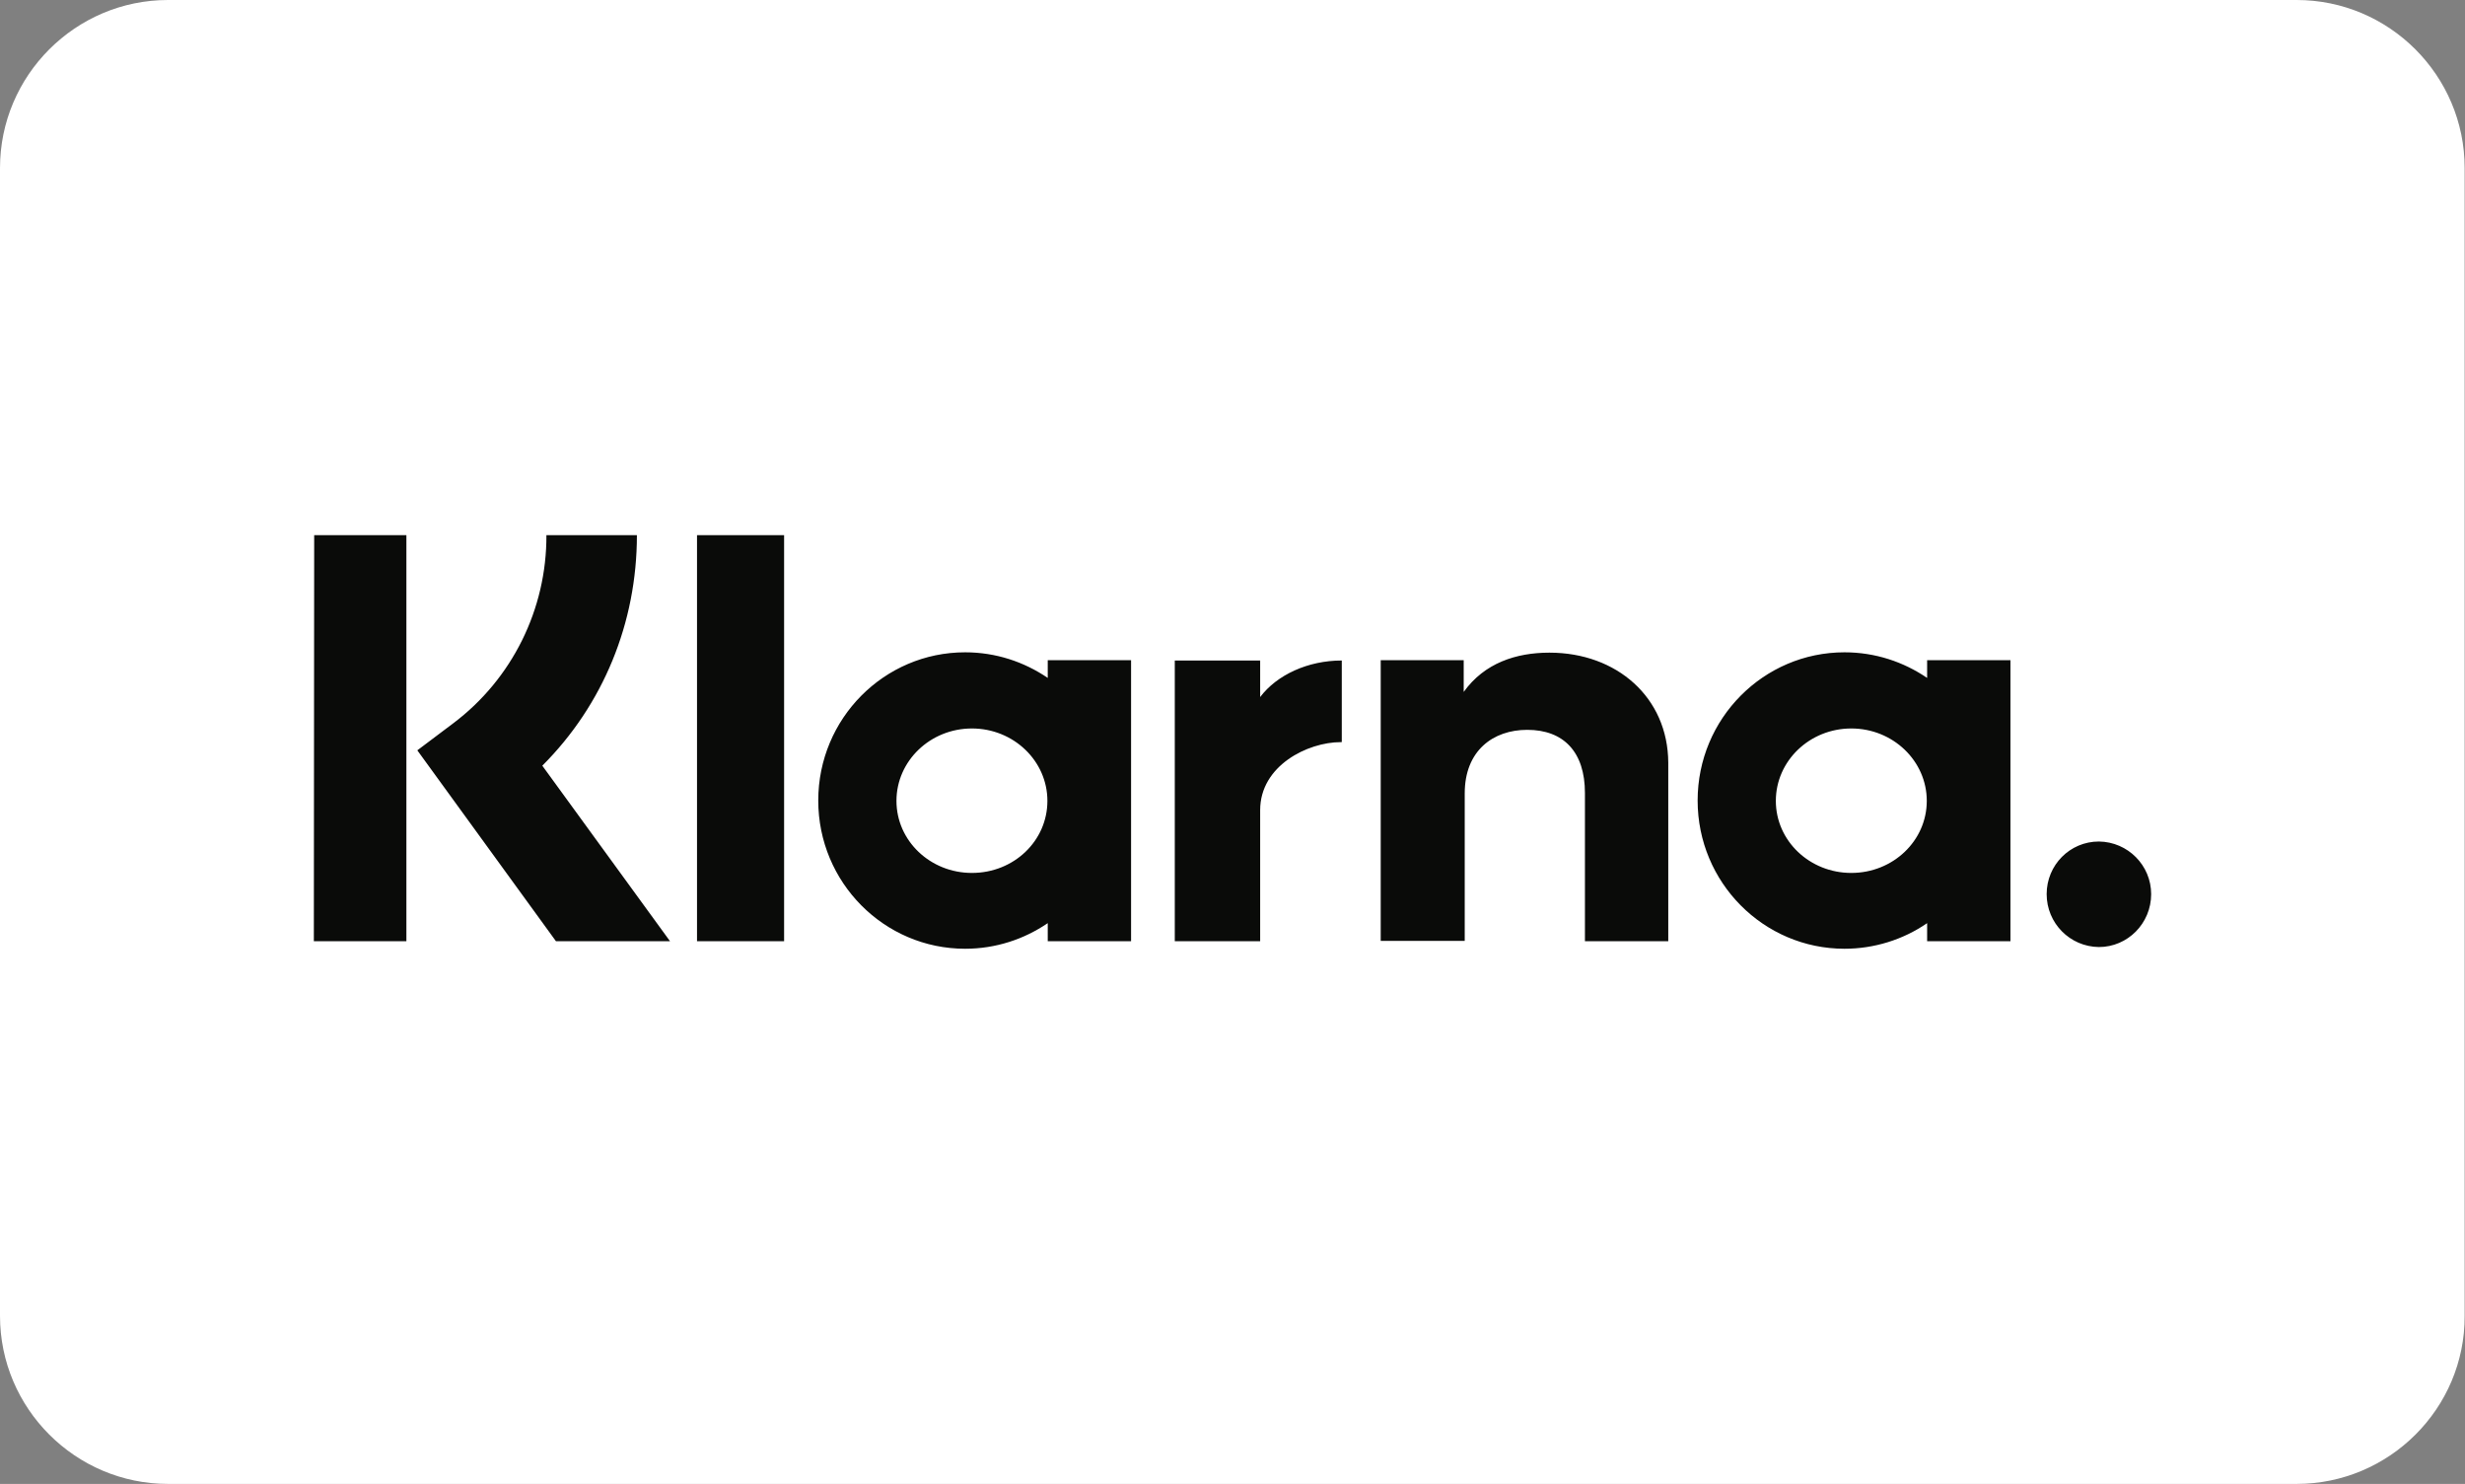 <?xml version="1.0" encoding="utf-8"?>
<!-- Generator: Adobe Illustrator 28.1.0, SVG Export Plug-In . SVG Version: 6.00 Build 0)  -->
<svg version="1.1" xmlns="http://www.w3.org/2000/svg" xmlns:xlink="http://www.w3.org/1999/xlink" x="0px" y="0px"
	 viewBox="0 0 721.8 434.5" style="enable-background:new 0 0 721.8 434.5;" xml:space="preserve">
<rect x="0" y="0" width="721.8" height="434.5" fill="#808080" stroke="none"/>
<style type="text/css">
	.st0{fill:#FFFFFF;}
	.st1{fill:#0A0B09;}
</style>
<g id="bg">
	<path class="st0" d="M672.5,434.5H49.2C22.1,434.5,0,412.4,0,385.3V49.2C0,22.1,22.1,0,49.2,0h623.3c27.1,0,49.2,22.1,49.2,49.2
		v336.1C721.8,412.4,699.6,434.5,672.5,434.5z"/>
</g>
<g id="Ebene_3">
	<g>
		<g>
			<path class="st1" d="M614.6,246.4c-8.5,0-15.3,6.9-15.3,15.4c0,0,0,0,0,0c0,8.5,6.8,15.4,15.3,15.5c0,0,0,0,0,0
				c8.4,0,15.3-6.9,15.3-15.5C629.9,253.4,623.1,246.5,614.6,246.4C614.6,246.4,614.6,246.4,614.6,246.4z M564.2,234.5
				c0-11.7-9.9-21.2-22.1-21.2c-12.2,0-22.1,9.5-22.1,21.2c0,11.7,9.9,21.1,22.1,21.1C554.3,255.6,564.2,246.2,564.2,234.5
				L564.2,234.5z M564.3,193.3h24.4v82.3h-24.4v-5.3c-7.1,4.9-15.6,7.5-24.2,7.5c-23.7,0-43-19.4-43-43.4s19.3-43.4,43-43.4
				c9,0,17.3,2.8,24.2,7.5V193.3z M369,204.1v-10.7h-25v82.2h25v-38.4c0-13,13.9-19.9,23.6-19.9h0.3v-23.9
				C383,193.4,373.9,197.6,369,204.1z M306.7,234.5c0-11.7-9.9-21.2-22.1-21.2s-22.1,9.5-22.1,21.2s9.9,21.1,22.1,21.1
				C296.9,255.6,306.7,246.2,306.7,234.5L306.7,234.5z M306.8,193.3h24.4v82.3h-24.4v-5.3c-6.9,4.7-15.2,7.5-24.2,7.5
				c-23.7,0-43-19.4-43-43.4s19.3-43.4,43-43.4c9,0,17.3,2.8,24.2,7.5V193.3z M453.7,191.1c-9.7,0-19,3-25.1,11.5v-9.3h-24.3v82.2
				h24.6v-43.2c0-12.5,8.3-18.6,18.3-18.6c10.7,0,16.9,6.5,16.9,18.5v43.4h24.4v-52.3C488.4,204.2,473.4,191.1,453.7,191.1
				L453.7,191.1z M204.1,275.6h25.5V156.7h-25.5V275.6z M91.9,275.6h27.1V156.7h-27L91.9,275.6z M186.5,156.7
				c0,25.7-9.9,49.7-27.7,67.5l37.4,51.4h-33.4l-40.6-55.9l10.5-7.9c17.3-13,27.4-33.5,27.3-55.1H186.5L186.5,156.7z"/>
		</g>
	</g>
</g>
</svg>
